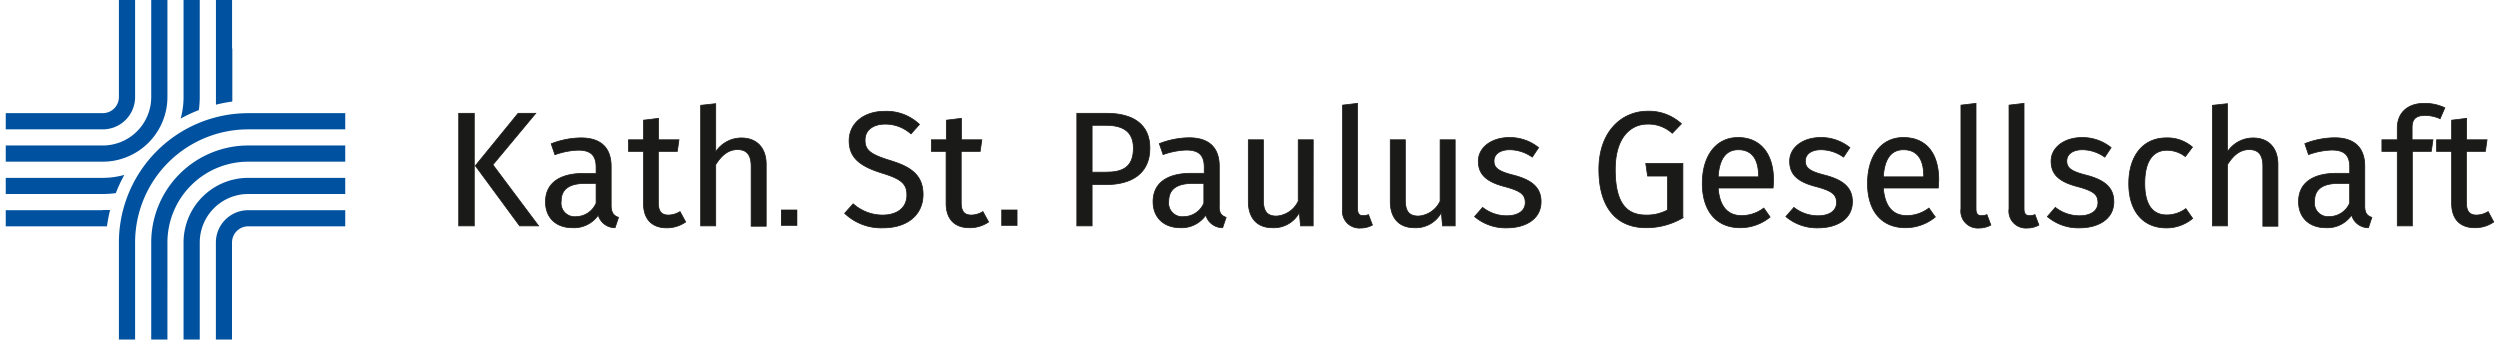 <?xml version="1.0"?>
<svg xmlns="http://www.w3.org/2000/svg" id="Ebene_1" data-name="Ebene 1" viewBox="0 0 393.41 53.68" width="670" height="91"><defs><style>.cls-1{fill:none;stroke:#1a1a18;stroke-miterlimit:5.9;stroke-width:0.12px;}.cls-2{fill:#1a1a18;}.cls-3{fill:#00519f;}</style></defs><path class="cls-1" d="M76.74,83.71H74.28V65.91h2.46Zm2.94-9.66,7.23,9.66h-3l-7-9.51,6.76-8.29h2.79Z" transform="translate(-2.67 -48)"/><path class="cls-1" d="M99.54,82.37,99,84a2.75,2.75,0,0,1-2.66-2,4.64,4.64,0,0,1-4.06,2C89.57,84,88,82.34,88,79.91c0-2.92,2.19-4.49,6-4.49H96v-1c0-2-1-2.68-2.84-2.68a12,12,0,0,0-3.67.72l-.59-1.73a13.3,13.3,0,0,1,4.7-.93c3.28,0,4.78,1.68,4.78,4.52v6.22C98.41,81.72,98.84,82.11,99.54,82.37ZM96,80.12V77H94.25q-3.77,0-3.77,2.79a2.15,2.15,0,0,0,2.35,2.46A3.5,3.5,0,0,0,96,80.12Z" transform="translate(-2.67 -48)"/><path class="cls-1" d="M110.16,83.09a5.21,5.21,0,0,1-3,.93c-2.3,0-3.67-1.34-3.67-3.87V71.93h-2.37V70.1h2.37V67l2.38-.29V70.1h3.23l-.26,1.83h-3V80c0,1.37.44,2,1.63,2a3.62,3.62,0,0,0,1.8-.55Z" transform="translate(-2.67 -48)"/><path class="cls-1" d="M122.89,74v9.76h-2.38V74.28c0-2-.87-2.63-2.16-2.63-1.48,0-2.54.95-3.44,2.37v9.69h-2.38V64.65l2.38-.26V72a4.88,4.88,0,0,1,4-2.19C121.42,69.79,122.89,71.39,122.89,74Z" transform="translate(-2.67 -48)"/><path class="cls-2" d="M76.74,83.71H74.28V65.91h2.46Zm2.94-9.66,7.23,9.66h-3l-7-9.51,6.76-8.29h2.79Z" transform="translate(-2.67 -48)"/><path class="cls-2" d="M99.54,82.37,99,84a2.75,2.75,0,0,1-2.66-2,4.64,4.64,0,0,1-4.06,2C89.57,84,88,82.34,88,79.91c0-2.92,2.19-4.49,6-4.49H96v-1c0-2-1-2.68-2.84-2.68a12,12,0,0,0-3.67.72l-.59-1.73a13.3,13.3,0,0,1,4.7-.93c3.28,0,4.78,1.68,4.78,4.52v6.22C98.41,81.72,98.84,82.11,99.54,82.37ZM96,80.12V77H94.25q-3.77,0-3.77,2.79a2.15,2.15,0,0,0,2.35,2.46A3.5,3.5,0,0,0,96,80.12Z" transform="translate(-2.67 -48)"/><path class="cls-2" d="M110.16,83.09a5.21,5.21,0,0,1-3,.93c-2.3,0-3.67-1.34-3.67-3.87V71.93h-2.37V70.1h2.37V67l2.38-.29V70.1h3.23l-.26,1.83h-3V80c0,1.37.44,2,1.63,2a3.62,3.62,0,0,0,1.8-.55Z" transform="translate(-2.67 -48)"/><path class="cls-2" d="M122.89,74v9.76h-2.38V74.28c0-2-.87-2.63-2.16-2.63-1.48,0-2.54.95-3.44,2.37v9.69h-2.38V64.65l2.38-.26V72a4.88,4.88,0,0,1,4-2.19C121.42,69.79,122.89,71.39,122.89,74Z" transform="translate(-2.67 -48)"/><polygon class="cls-2" points="122.57 33.14 122.57 35.7 125.13 35.7 125.13 33.14 122.57 33.14 122.57 33.14"/><path class="cls-1" d="M147.12,67.67l-1.34,1.5a6.08,6.08,0,0,0-4.06-1.55c-1.78,0-3.2.83-3.2,2.53,0,1.5.7,2.22,3.9,3.2,2.84.88,5.27,2,5.27,5.4,0,3.1-2.35,5.27-6.35,5.27a8.33,8.33,0,0,1-6.05-2.3l1.35-1.5A7,7,0,0,0,141.31,82c2.09,0,3.82-1,3.82-3.17,0-1.73-.82-2.51-3.84-3.44C137.82,74.33,136,73,136,70.25s2.32-4.65,5.6-4.65A7.52,7.52,0,0,1,147.12,67.67Z" transform="translate(-2.67 -48)"/><path class="cls-1" d="M158.05,83.09A5.21,5.21,0,0,1,155,84c-2.3,0-3.67-1.34-3.67-3.87V71.93H149V70.1h2.37V67l2.38-.29V70.1h3.23l-.26,1.83h-3V80c0,1.37.44,2,1.63,2a3.62,3.62,0,0,0,1.8-.55Z" transform="translate(-2.67 -48)"/><path class="cls-2" d="M147.12,67.67l-1.34,1.5a6.08,6.08,0,0,0-4.06-1.55c-1.78,0-3.2.83-3.2,2.53,0,1.5.7,2.22,3.9,3.2,2.84.88,5.27,2,5.27,5.4,0,3.1-2.35,5.27-6.35,5.27a8.33,8.33,0,0,1-6.05-2.3l1.35-1.5A7,7,0,0,0,141.31,82c2.09,0,3.82-1,3.82-3.17,0-1.73-.82-2.51-3.84-3.44C137.82,74.33,136,73,136,70.25s2.32-4.65,5.6-4.65A7.52,7.52,0,0,1,147.12,67.67Z" transform="translate(-2.67 -48)"/><path class="cls-2" d="M158.05,83.09A5.21,5.21,0,0,1,155,84c-2.3,0-3.67-1.34-3.67-3.87V71.93H149V70.1h2.37V67l2.38-.29V70.1h3.23l-.26,1.83h-3V80c0,1.37.44,2,1.63,2a3.62,3.62,0,0,0,1.8-.55Z" transform="translate(-2.67 -48)"/><polygon class="cls-2" points="157.38 33.14 157.38 35.7 159.94 35.7 159.94 33.14 157.38 33.14 157.38 33.14"/><path class="cls-1" d="M183.55,71.42c0,4.08-3,5.76-6.89,5.76h-2.25v6.53H172V65.91h4.68C180.92,65.91,183.55,67.67,183.55,71.42Zm-2.61,0c0-2.66-1.7-3.61-4.34-3.61h-2.19v7.41h2.14C179.19,75.24,180.94,74.46,180.94,71.44Z" transform="translate(-2.67 -48)"/><path class="cls-1" d="M195.6,82.37,195.05,84a2.76,2.76,0,0,1-2.66-2,4.63,4.63,0,0,1-4,2c-2.71,0-4.34-1.68-4.34-4.11,0-2.92,2.19-4.49,6-4.49h2.09v-1c0-2-1-2.68-2.84-2.68a12,12,0,0,0-3.66.72l-.6-1.73a13.34,13.34,0,0,1,4.7-.93c3.28,0,4.78,1.68,4.78,4.52v6.22C194.46,81.72,194.9,82.11,195.6,82.37Zm-3.52-2.25V77H190.3c-2.5,0-3.77.93-3.77,2.79a2.15,2.15,0,0,0,2.35,2.46A3.49,3.49,0,0,0,192.08,80.12Z" transform="translate(-2.67 -48)"/><path class="cls-1" d="M209.36,83.71h-2l-.18-2.12A4.57,4.57,0,0,1,202.91,84c-2.38,0-3.8-1.5-3.8-4.16V70.1h2.38v9.5c0,1.86.61,2.56,2.09,2.56A4.11,4.11,0,0,0,207,79.81V70.1h2.37Z" transform="translate(-2.67 -48)"/><path class="cls-1" d="M214,81V64.62l2.38-.28V81c0,.72.23,1.09.85,1.09a2.42,2.42,0,0,0,.88-.16l.62,1.65a4,4,0,0,1-1.89.47A2.68,2.68,0,0,1,214,81Z" transform="translate(-2.67 -48)"/><path class="cls-1" d="M231.81,83.71h-2l-.18-2.12A4.59,4.59,0,0,1,225.35,84c-2.38,0-3.8-1.5-3.8-4.16V70.1h2.38v9.5c0,1.86.62,2.56,2.09,2.56a4.11,4.11,0,0,0,3.41-2.35V70.1h2.38Z" transform="translate(-2.67 -48)"/><path class="cls-1" d="M245,71.34l-1,1.5a6.28,6.28,0,0,0-3.54-1.17c-1.55,0-2.51.7-2.51,1.79s.73,1.62,2.92,2.19c2.87.72,4.52,1.86,4.52,4.24,0,2.84-2.61,4.13-5.37,4.13a7.56,7.56,0,0,1-5.14-1.78l1.27-1.45a6.14,6.14,0,0,0,3.82,1.32c1.78,0,2.92-.78,2.92-2.07s-.68-1.86-3.31-2.56c-2.94-.77-4.11-2-4.11-4,0-2.17,2.1-3.74,4.91-3.74A7.23,7.23,0,0,1,245,71.34Z" transform="translate(-2.67 -48)"/><path class="cls-1" d="M267.58,67.57l-1.45,1.5a5.58,5.58,0,0,0-3.9-1.45c-2.55,0-5.11,1.94-5.11,7.18S258.85,82,262,82a6.88,6.88,0,0,0,3.38-.8V75.83h-3.15l-.29-2h5.87v8.6A11.36,11.36,0,0,1,262,84c-4.6,0-7.47-3.07-7.47-9.22,0-6,3.62-9.2,7.72-9.2A7.59,7.59,0,0,1,267.58,67.57Z" transform="translate(-2.67 -48)"/><path class="cls-1" d="M282.07,77.72h-8.68c.23,3.15,1.71,4.36,3.67,4.36a5.72,5.72,0,0,0,3.54-1.19l1,1.42A7.42,7.42,0,0,1,276.88,84c-3.8,0-6-2.66-6-7s2.14-7.26,5.66-7.26,5.6,2.56,5.6,6.71C282.12,77,282.1,77.41,282.07,77.72Zm-2.3-1.91c0-2.66-1.06-4.14-3.2-4.14-1.81,0-3,1.27-3.18,4.29h6.38Z" transform="translate(-2.67 -48)"/><path class="cls-1" d="M294.21,71.34l-1,1.5a6.24,6.24,0,0,0-3.54-1.17c-1.55,0-2.5.7-2.5,1.79s.72,1.62,2.92,2.19c2.86.72,4.52,1.86,4.52,4.24,0,2.84-2.61,4.13-5.37,4.13a7.59,7.59,0,0,1-5.15-1.78l1.27-1.45a6.16,6.16,0,0,0,3.82,1.32c1.79,0,2.92-.78,2.92-2.07s-.67-1.86-3.3-2.56c-3-.77-4.11-2-4.11-4,0-2.17,2.09-3.74,4.91-3.74A7.23,7.23,0,0,1,294.21,71.34Z" transform="translate(-2.67 -48)"/><path class="cls-1" d="M308.18,77.72H299.5c.24,3.15,1.71,4.36,3.67,4.36a5.72,5.72,0,0,0,3.54-1.19l1,1.42A7.4,7.4,0,0,1,303,84c-3.8,0-6-2.66-6-7s2.15-7.26,5.66-7.26c3.67,0,5.6,2.56,5.6,6.71C308.23,77,308.21,77.41,308.18,77.72Zm-2.3-1.91c0-2.66-1.06-4.14-3.2-4.14-1.81,0-3,1.27-3.18,4.29h6.38Z" transform="translate(-2.67 -48)"/><path class="cls-1" d="M311.77,81V64.62l2.38-.28V81c0,.72.23,1.09.85,1.09a2.38,2.38,0,0,0,.88-.16l.62,1.65a4,4,0,0,1-1.89.47A2.68,2.68,0,0,1,311.77,81Z" transform="translate(-2.67 -48)"/><path class="cls-1" d="M319.37,81V64.62l2.37-.28V81c0,.72.24,1.09.86,1.09a2.33,2.33,0,0,0,.87-.16l.62,1.65a3.88,3.88,0,0,1-1.88.47A2.68,2.68,0,0,1,319.37,81Z" transform="translate(-2.67 -48)"/><path class="cls-1" d="M335.51,71.34l-1,1.5A6.24,6.24,0,0,0,331,71.67c-1.55,0-2.5.7-2.5,1.79s.72,1.62,2.92,2.19c2.86.72,4.52,1.86,4.52,4.24,0,2.84-2.61,4.13-5.37,4.13a7.54,7.54,0,0,1-5.14-1.78l1.26-1.45a6.16,6.16,0,0,0,3.82,1.32c1.79,0,2.92-.78,2.92-2.07s-.67-1.86-3.3-2.56c-2.95-.77-4.11-2-4.11-4,0-2.17,2.09-3.74,4.91-3.74A7.23,7.23,0,0,1,335.51,71.34Z" transform="translate(-2.67 -48)"/><path class="cls-1" d="M348.37,71.26l-1.13,1.5a4.69,4.69,0,0,0-2.92-1c-2.15,0-3.49,1.68-3.49,5.22s1.34,5,3.49,5a5.09,5.09,0,0,0,3-1l1.08,1.55a6.42,6.42,0,0,1-4.16,1.5c-3.66,0-5.94-2.61-5.94-7s2.25-7.23,5.94-7.23A6,6,0,0,1,348.37,71.26Z" transform="translate(-2.67 -48)"/><path class="cls-1" d="M361.88,74v9.76H359.5V74.28c0-2-.87-2.63-2.17-2.63-1.47,0-2.53.95-3.43,2.37v9.69h-2.38V64.65l2.38-.26V72a4.88,4.88,0,0,1,4-2.19C360.41,69.79,361.88,71.39,361.88,74Z" transform="translate(-2.67 -48)"/><path class="cls-1" d="M376.73,82.37,376.19,84a2.75,2.75,0,0,1-2.66-2,4.64,4.64,0,0,1-4.06,2c-2.71,0-4.33-1.68-4.33-4.11,0-2.92,2.19-4.49,6-4.49h2.09v-1c0-2-1-2.68-2.84-2.68a12,12,0,0,0-3.67.72l-.59-1.73a13.3,13.3,0,0,1,4.7-.93c3.28,0,4.78,1.68,4.78,4.52v6.22C375.6,81.72,376,82.11,376.73,82.37Zm-3.51-2.25V77h-1.78q-3.76,0-3.77,2.79A2.15,2.15,0,0,0,370,82.24,3.51,3.51,0,0,0,373.22,80.12Z" transform="translate(-2.67 -48)"/><path class="cls-1" d="M383.09,68.21V70.1h3.3l-.26,1.83h-3V83.71h-2.38V71.93h-2.43V70.1h2.43V68.24c0-2.27,1.5-3.9,4.26-3.9a7.48,7.48,0,0,1,3.26.7l-.75,1.73a5.8,5.8,0,0,0-2.38-.52C383.6,66.25,383.09,66.9,383.09,68.21Z" transform="translate(-2.67 -48)"/><path class="cls-1" d="M396,83.09A5.17,5.17,0,0,1,393,84c-2.3,0-3.66-1.34-3.66-3.87V71.93h-2.38V70.1h2.38V67l2.37-.29V70.1h3.23l-.26,1.83h-3V80c0,1.37.44,2,1.63,2a3.65,3.65,0,0,0,1.81-.55Z" transform="translate(-2.67 -48)"/><path class="cls-2" d="M183.55,71.42c0,4.08-3,5.76-6.89,5.76h-2.25v6.53H172V65.91h4.68C180.92,65.91,183.55,67.67,183.55,71.42Zm-2.61,0c0-2.66-1.7-3.61-4.34-3.61h-2.19v7.41h2.14C179.19,75.24,180.94,74.46,180.94,71.44Z" transform="translate(-2.67 -48)"/><path class="cls-2" d="M195.6,82.37,195.05,84a2.76,2.76,0,0,1-2.66-2,4.63,4.63,0,0,1-4,2c-2.71,0-4.34-1.68-4.34-4.11,0-2.92,2.19-4.49,6-4.49h2.09v-1c0-2-1-2.68-2.84-2.68a12,12,0,0,0-3.66.72l-.6-1.73a13.34,13.34,0,0,1,4.7-.93c3.28,0,4.78,1.68,4.78,4.52v6.22C194.46,81.72,194.9,82.11,195.6,82.37Zm-3.52-2.25V77H190.3c-2.5,0-3.77.93-3.77,2.79a2.15,2.15,0,0,0,2.35,2.46A3.49,3.49,0,0,0,192.08,80.12Z" transform="translate(-2.67 -48)"/><path class="cls-2" d="M209.36,83.71h-2l-.18-2.12A4.57,4.57,0,0,1,202.91,84c-2.38,0-3.8-1.5-3.8-4.16V70.1h2.38v9.5c0,1.86.61,2.56,2.09,2.56A4.11,4.11,0,0,0,207,79.81V70.1h2.37Z" transform="translate(-2.67 -48)"/><path class="cls-2" d="M214,81V64.62l2.38-.28V81c0,.72.23,1.09.85,1.09a2.42,2.42,0,0,0,.88-.16l.62,1.65a4,4,0,0,1-1.89.47A2.68,2.68,0,0,1,214,81Z" transform="translate(-2.67 -48)"/><path class="cls-2" d="M231.81,83.71h-2l-.18-2.12A4.59,4.59,0,0,1,225.35,84c-2.38,0-3.8-1.5-3.8-4.16V70.1h2.38v9.5c0,1.86.62,2.56,2.09,2.56a4.11,4.11,0,0,0,3.41-2.35V70.1h2.38Z" transform="translate(-2.67 -48)"/><path class="cls-2" d="M245,71.34l-1,1.5a6.28,6.28,0,0,0-3.54-1.17c-1.55,0-2.51.7-2.51,1.79s.73,1.62,2.92,2.19c2.87.72,4.52,1.86,4.52,4.24,0,2.84-2.61,4.13-5.37,4.13a7.56,7.56,0,0,1-5.14-1.78l1.27-1.45a6.14,6.14,0,0,0,3.82,1.32c1.78,0,2.92-.78,2.92-2.07s-.68-1.86-3.31-2.56c-2.94-.77-4.11-2-4.11-4,0-2.17,2.1-3.74,4.91-3.74A7.23,7.23,0,0,1,245,71.34Z" transform="translate(-2.67 -48)"/><path class="cls-2" d="M267.58,67.57l-1.45,1.5a5.58,5.58,0,0,0-3.9-1.45c-2.55,0-5.11,1.94-5.11,7.18S258.85,82,262,82a6.88,6.88,0,0,0,3.38-.8V75.83h-3.15l-.29-2h5.87v8.6A11.36,11.36,0,0,1,262,84c-4.6,0-7.47-3.07-7.47-9.22,0-6,3.62-9.2,7.72-9.2A7.59,7.59,0,0,1,267.58,67.57Z" transform="translate(-2.67 -48)"/><path class="cls-2" d="M282.07,77.72h-8.68c.23,3.15,1.71,4.36,3.67,4.36a5.72,5.72,0,0,0,3.54-1.19l1,1.42A7.42,7.42,0,0,1,276.88,84c-3.8,0-6-2.66-6-7s2.14-7.26,5.66-7.26,5.6,2.56,5.6,6.71C282.12,77,282.1,77.41,282.07,77.72Zm-2.3-1.91c0-2.66-1.06-4.14-3.2-4.14-1.81,0-3,1.27-3.18,4.29h6.38Z" transform="translate(-2.67 -48)"/><path class="cls-2" d="M294.21,71.34l-1,1.5a6.24,6.24,0,0,0-3.54-1.17c-1.55,0-2.5.7-2.5,1.79s.72,1.62,2.92,2.19c2.86.72,4.52,1.86,4.52,4.24,0,2.84-2.61,4.13-5.37,4.13a7.59,7.59,0,0,1-5.15-1.78l1.27-1.45a6.16,6.16,0,0,0,3.82,1.32c1.79,0,2.92-.78,2.92-2.07s-.67-1.86-3.3-2.56c-3-.77-4.11-2-4.11-4,0-2.17,2.09-3.74,4.91-3.74A7.23,7.23,0,0,1,294.21,71.34Z" transform="translate(-2.67 -48)"/><path class="cls-2" d="M308.18,77.72H299.5c.24,3.15,1.71,4.36,3.67,4.36a5.72,5.72,0,0,0,3.54-1.19l1,1.42A7.4,7.4,0,0,1,303,84c-3.8,0-6-2.66-6-7s2.15-7.26,5.66-7.26c3.67,0,5.6,2.56,5.6,6.71C308.23,77,308.21,77.41,308.18,77.72Zm-2.3-1.91c0-2.66-1.06-4.14-3.2-4.14-1.81,0-3,1.27-3.18,4.29h6.38Z" transform="translate(-2.67 -48)"/><path class="cls-2" d="M311.77,81V64.62l2.38-.28V81c0,.72.23,1.09.85,1.09a2.38,2.38,0,0,0,.88-.16l.62,1.65a4,4,0,0,1-1.89.47A2.68,2.68,0,0,1,311.77,81Z" transform="translate(-2.67 -48)"/><path class="cls-2" d="M319.37,81V64.62l2.37-.28V81c0,.72.24,1.09.86,1.09a2.33,2.33,0,0,0,.87-.16l.62,1.65a3.88,3.88,0,0,1-1.88.47A2.68,2.68,0,0,1,319.37,81Z" transform="translate(-2.67 -48)"/><path class="cls-2" d="M335.51,71.34l-1,1.5A6.24,6.24,0,0,0,331,71.67c-1.55,0-2.5.7-2.5,1.79s.72,1.62,2.92,2.19c2.86.72,4.52,1.86,4.52,4.24,0,2.84-2.61,4.13-5.37,4.13a7.54,7.54,0,0,1-5.14-1.78l1.26-1.45a6.16,6.16,0,0,0,3.82,1.32c1.79,0,2.92-.78,2.92-2.07s-.67-1.86-3.3-2.56c-2.95-.77-4.11-2-4.11-4,0-2.17,2.09-3.74,4.91-3.74A7.23,7.23,0,0,1,335.51,71.34Z" transform="translate(-2.67 -48)"/><path class="cls-2" d="M348.37,71.26l-1.13,1.5a4.69,4.69,0,0,0-2.92-1c-2.15,0-3.49,1.68-3.49,5.22s1.34,5,3.49,5a5.09,5.09,0,0,0,3-1l1.08,1.55a6.42,6.42,0,0,1-4.16,1.5c-3.66,0-5.94-2.61-5.94-7s2.25-7.23,5.94-7.23A6,6,0,0,1,348.37,71.26Z" transform="translate(-2.67 -48)"/><path class="cls-2" d="M361.88,74v9.76H359.5V74.28c0-2-.87-2.63-2.17-2.63-1.47,0-2.53.95-3.43,2.37v9.69h-2.38V64.65l2.38-.26V72a4.88,4.88,0,0,1,4-2.19C360.41,69.79,361.88,71.39,361.88,74Z" transform="translate(-2.67 -48)"/><path class="cls-2" d="M376.73,82.37,376.19,84a2.75,2.75,0,0,1-2.66-2,4.64,4.64,0,0,1-4.06,2c-2.71,0-4.33-1.68-4.33-4.11,0-2.92,2.19-4.49,6-4.49h2.09v-1c0-2-1-2.68-2.84-2.68a12,12,0,0,0-3.67.72l-.59-1.73a13.3,13.3,0,0,1,4.7-.93c3.28,0,4.78,1.68,4.78,4.52v6.22C375.6,81.72,376,82.11,376.73,82.37Zm-3.51-2.25V77h-1.78q-3.76,0-3.77,2.79A2.15,2.15,0,0,0,370,82.24,3.51,3.51,0,0,0,373.22,80.12Z" transform="translate(-2.67 -48)"/><path class="cls-2" d="M383.09,68.21V70.1h3.3l-.26,1.83h-3V83.71h-2.38V71.93h-2.43V70.1h2.43V68.24c0-2.27,1.5-3.9,4.26-3.9a7.48,7.48,0,0,1,3.26.7l-.75,1.73a5.8,5.8,0,0,0-2.38-.52C383.6,66.25,383.09,66.9,383.09,68.21Z" transform="translate(-2.67 -48)"/><path class="cls-2" d="M396,83.09A5.17,5.17,0,0,1,393,84c-2.3,0-3.66-1.34-3.66-3.87V71.93h-2.38V70.1h2.38V67l2.37-.29V70.1h3.23l-.26,1.83h-3V80c0,1.37.44,2,1.63,2a3.65,3.65,0,0,0,1.81-.55Z" transform="translate(-2.67 -48)"/><path class="cls-3" d="M38.45,55.67V48H35.9v8.86h0v6.48c0,.4,0,.81,0,1.21a24.68,24.68,0,0,1,2.59-.5c0-.23,0-.47,0-.71h0V55.67Z" transform="translate(-2.67 -48)"/><path class="cls-3" d="M18,81.23H2.67v2.55h16a24,24,0,0,1,.5-2.58c-.4,0-.81,0-1.22,0Z" transform="translate(-2.67 -48)"/><path class="cls-3" d="M33.34,55.67V48H30.78v8.86h0v6.48a12.76,12.76,0,0,1-.46,3.41A22.9,22.9,0,0,1,33.2,65.4a15.61,15.61,0,0,0,.14-2.06h0V55.67Z" transform="translate(-2.67 -48)"/><path class="cls-3" d="M18,76.12H2.67v2.55H18a15.76,15.76,0,0,0,2.07-.14,23.58,23.58,0,0,1,1.35-2.88,12.84,12.84,0,0,1-3.42.47Z" transform="translate(-2.67 -48)"/><path class="cls-3" d="M28.23,55.67V48H25.67v8.86h0v6.48A7.66,7.66,0,0,1,18,71H2.67v2.56H18A10.23,10.23,0,0,0,28.23,63.34h0V55.67Z" transform="translate(-2.67 -48)"/><path class="cls-3" d="M23.12,55.67V48H20.56v8.86h0v6.48A2.55,2.55,0,0,1,18,65.89H2.67v2.56H18a5.11,5.11,0,0,0,5.12-5.11h0V55.67Z" transform="translate(-2.67 -48)"/><path class="cls-3" d="M47.81,81.23H41a5.11,5.11,0,0,0-5.11,5.11h0v6.49h0v8.85h2.55V94h0V90.77h0V86.34A2.56,2.56,0,0,1,41,83.78H56.34V81.23Z" transform="translate(-2.67 -48)"/><path class="cls-3" d="M48.68,76.12H41A10.22,10.22,0,0,0,30.78,86.34h0v6.49h0v8.85h2.56V94h0V93.1h0V86.34A7.67,7.67,0,0,1,41,78.67H56.34V76.12Z" transform="translate(-2.67 -48)"/><path class="cls-3" d="M48.68,71H41A15.34,15.34,0,0,0,25.67,86.34h0v6.49h0v8.85h2.56V94h0V86.34A12.78,12.78,0,0,1,41,73.56H56.34V71Z" transform="translate(-2.67 -48)"/><path class="cls-3" d="M48.68,65.89H41A20.46,20.46,0,0,0,20.56,86.34h0v6.49h0v8.85h2.56V94h0V86.34A17.89,17.89,0,0,1,41,68.45H56.34V65.89Z" transform="translate(-2.67 -48)"/></svg>
